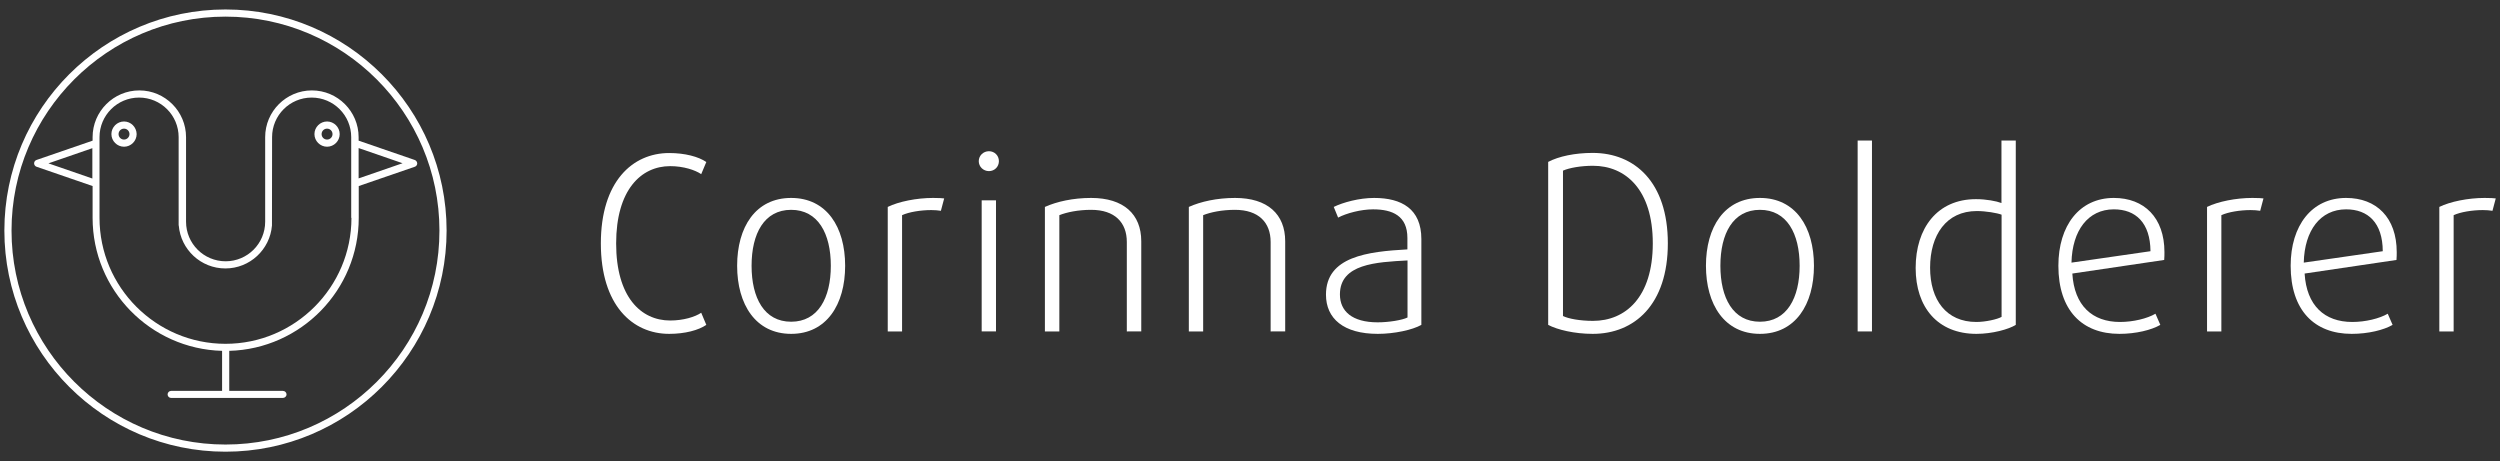 <?xml version="1.0" encoding="utf-8"?>
<!-- Generator: Adobe Illustrator 23.0.3, SVG Export Plug-In . SVG Version: 6.00 Build 0)  -->
<svg version="1.1" id="Layer_1" xmlns="http://www.w3.org/2000/svg" xmlns:xlink="http://www.w3.org/1999/xlink" x="0px" y="0px"
	 viewBox="0 0 206 38" style="enable-background:new 0 0 206 38;" xml:space="preserve">
<rect x="0" y="0" width="206" height="38" fill="#333333" stroke="none"/>
<style type="text/css">
	.st0{fill:#FFFFFF;}
</style>
<g>
	<g>
		<path class="st0" d="M10.22,10.01c-0.57,0-1.04,0.47-1.04,1.04c0,0.57,0.47,1.04,1.04,1.04c0.57,0,1.04-0.47,1.04-1.04
			C11.25,10.48,10.79,10.01,10.22,10.01 M10.22,11.5c-0.25,0-0.45-0.2-0.45-0.45c0-0.25,0.2-0.45,0.45-0.45
			c0.25,0,0.45,0.2,0.45,0.45C10.67,11.3,10.46,11.5,10.22,11.5"/>
		<path class="st0" d="M26.95,10.01c-0.57,0-1.04,0.47-1.04,1.04c0,0.57,0.47,1.04,1.04,1.04c0.57,0,1.04-0.47,1.04-1.04
			C27.99,10.48,27.52,10.01,26.95,10.01 M26.95,11.5c-0.25,0-0.45-0.2-0.45-0.45c0-0.25,0.2-0.45,0.45-0.45
			c0.25,0,0.45,0.2,0.45,0.45C27.4,11.3,27.2,11.5,26.95,11.5"/>
		<path class="st0" d="M34.17,13.18l-4.62-1.59V11.3c0-2.12-1.73-3.85-3.85-3.85s-3.85,1.73-3.85,3.85v6.97
			c0,1.8-1.46,3.26-3.26,3.26c-1.8,0-3.26-1.46-3.26-3.26V11.3c0-2.12-1.73-3.85-3.85-3.85c-2.12,0-3.85,1.73-3.85,3.85v0.29
			l-4.62,1.59c-0.12,0.04-0.2,0.15-0.2,0.28c0,0.12,0.08,0.24,0.2,0.28l4.62,1.59v2.62c0,5.95,4.76,10.8,10.67,10.96v3.3h-4.2
			c-0.16,0-0.29,0.13-0.29,0.29c0,0.16,0.13,0.29,0.29,0.29h9.21c0.16,0,0.3-0.13,0.3-0.29c0-0.16-0.13-0.29-0.3-0.29h-4.42v-3.3
			c5.91-0.16,10.67-5.01,10.67-10.96v-2.62l4.62-1.59c0.12-0.04,0.2-0.15,0.2-0.28C34.37,13.33,34.29,13.22,34.17,13.18 M3.99,13.46
			l3.62-1.25v2.5L3.99,13.46z M28.96,17.95c0,5.72-4.66,10.38-10.38,10.38c-5.72,0-10.38-4.66-10.38-10.38V11.3
			c0-1.8,1.46-3.26,3.26-3.26c1.8,0,3.26,1.46,3.26,3.26v7.28h0.01c0.16,1.98,1.82,3.54,3.84,3.54c2.02,0,3.68-1.56,3.84-3.54
			l0.01-7.28c0-1.8,1.46-3.26,3.26-3.26c1.8,0,3.26,1.46,3.26,3.26V17.95z M29.55,14.7v-2.5l3.62,1.25L29.55,14.7z"/>
		<path class="st0" d="M18.58,0.78C8.53,0.78,0.36,8.95,0.36,19c0,10.05,8.18,18.22,18.22,18.22c10.05,0,18.22-8.17,18.22-18.22
			C36.8,8.95,28.63,0.78,18.58,0.78 M18.58,36.63C8.86,36.63,0.95,28.72,0.95,19c0-9.72,7.91-17.63,17.63-17.63
			c9.72,0,17.63,7.91,17.63,17.63C36.22,28.72,28.31,36.63,18.58,36.63"/>
		<path class="st0" d="M55.14,27.51c-3.03,0-5.63-2.36-5.63-7.45c0-5.09,2.6-7.45,5.63-7.45c1.3,0,2.42,0.3,3.06,0.74l-0.42,1
			c-0.5-0.34-1.46-0.66-2.56-0.66c-2.4,0-4.45,1.96-4.45,6.37c0,4.41,2.04,6.35,4.45,6.35c1.1,0,2.06-0.3,2.56-0.64l0.42,1
			C57.56,27.21,56.44,27.51,55.14,27.51"/>
		<path class="st0" d="M65.19,27.51c-2.92,0-4.45-2.42-4.45-5.61s1.52-5.59,4.45-5.59c2.93,0,4.45,2.4,4.45,5.59
			S68.11,27.51,65.19,27.51 M65.19,17.29c-2.22,0-3.26,1.96-3.26,4.61s1.04,4.61,3.26,4.61c2.22,0,3.27-1.96,3.27-4.61
			S67.41,17.29,65.19,17.29"/>
		<path class="st0" d="M77.53,17.37c-0.24-0.04-0.52-0.06-0.8-0.06c-0.86,0-1.84,0.16-2.4,0.42v9.58h-1.18V17.05
			c0.9-0.44,2.38-0.74,3.73-0.74c0.44,0,0.82,0.02,0.92,0.04L77.53,17.37z"/>
		<path class="st0" d="M81.49,14.1c-0.46,0-0.84-0.36-0.84-0.82c0-0.46,0.38-0.82,0.84-0.82s0.82,0.36,0.82,0.82
			C82.31,13.74,81.95,14.1,81.49,14.1 M80.89,16.51h1.18v10.8h-1.18V16.51z"/>
		<path class="st0" d="M92.85,27.31v-7.37c0-1.6-0.98-2.65-2.94-2.65c-1.08,0-2.02,0.2-2.62,0.44v9.58H86.1V17.05
			c0.98-0.44,2.32-0.74,3.81-0.74c2.68,0,4.13,1.34,4.13,3.57v7.43H92.85z"/>
		<path class="st0" d="M104.7,27.31v-7.37c0-1.6-0.98-2.65-2.94-2.65c-1.08,0-2.02,0.2-2.62,0.44v9.58h-1.18V17.05
			c0.98-0.44,2.32-0.74,3.81-0.74c2.68,0,4.13,1.34,4.13,3.57v7.43H104.7z"/>
		<path class="st0" d="M113.53,27.51c-2.82,0-4.27-1.26-4.27-3.23c0-3.15,3.45-3.55,6.71-3.73v-0.94c0-1.82-1.22-2.36-2.83-2.36
			c-1,0-2.2,0.32-2.88,0.68l-0.36-0.88c0.78-0.38,2.1-0.74,3.33-0.74c2.26,0,3.89,0.9,3.89,3.39v7.07
			C116.38,27.19,114.88,27.51,113.53,27.51 M115.98,21.46c-2.58,0.14-5.57,0.28-5.57,2.8c0,1.38,1,2.3,3.11,2.3
			c0.92,0,2.02-0.18,2.46-0.4V21.46z"/>
		<path class="st0" d="M131.24,27.51c-1.5,0-2.92-0.34-3.67-0.74V13.34c0.88-0.46,2.2-0.74,3.67-0.74c3.45,0,6.19,2.4,6.19,7.45
			C137.43,25.1,134.68,27.51,131.24,27.51 M131.26,13.66c-0.96,0-1.92,0.16-2.47,0.4v11.98c0.44,0.22,1.4,0.4,2.47,0.4
			c2.68,0,4.93-1.94,4.93-6.39C136.19,15.61,133.94,13.66,131.26,13.66"/>
		<path class="st0" d="M145.02,27.51c-2.92,0-4.45-2.42-4.45-5.61s1.52-5.59,4.45-5.59c2.93,0,4.45,2.4,4.45,5.59
			S147.94,27.51,145.02,27.51 M145.02,17.29c-2.22,0-3.26,1.96-3.26,4.61s1.04,4.61,3.26,4.61c2.22,0,3.27-1.96,3.27-4.61
			S147.24,17.29,145.02,17.29"/>
		<rect x="153.07" y="11.58" class="st0" width="1.18" height="15.73"/>
		<path class="st0" d="M162.86,27.51c-3.19,0-5.01-2.18-5.01-5.43c0-3.28,1.78-5.67,4.97-5.67c0.84,0,1.68,0.16,2.1,0.32v-5.15h1.18
			v15.19C165.53,27.13,164.17,27.51,162.86,27.51 M164.93,17.69c-0.36-0.14-1.3-0.3-2.04-0.3c-2.52,0-3.85,1.98-3.85,4.67
			c0,2.66,1.34,4.47,3.81,4.47c0.76,0,1.74-0.22,2.08-0.42V17.69z"/>
		<path class="st0" d="M178.33,21.42l-7.57,1.12c0.16,2.64,1.64,3.99,3.93,3.99c1.08,0,2.24-0.28,2.92-0.68l0.4,0.92
			c-0.72,0.42-2,0.74-3.37,0.74c-3.08,0-5.03-1.94-5.03-5.61c0-3.32,1.74-5.59,4.57-5.59c2.5,0,4.17,1.62,4.17,4.47
			C178.35,20.98,178.35,21.18,178.33,21.42 M174.18,17.25c-2.12,0-3.43,1.74-3.49,4.39l6.51-0.94
			C177.18,18.35,175.98,17.25,174.18,17.25"/>
		<path class="st0" d="M186.24,17.37c-0.24-0.04-0.52-0.06-0.8-0.06c-0.86,0-1.84,0.16-2.4,0.42v9.58h-1.18V17.05
			c0.9-0.44,2.38-0.74,3.73-0.74c0.44,0,0.82,0.02,0.92,0.04L186.24,17.37z"/>
		<path class="st0" d="M197.47,21.42l-7.57,1.12c0.16,2.64,1.64,3.99,3.93,3.99c1.08,0,2.24-0.28,2.92-0.68l0.4,0.92
			c-0.72,0.42-2,0.74-3.37,0.74c-3.08,0-5.03-1.94-5.03-5.61c0-3.32,1.74-5.59,4.57-5.59c2.5,0,4.17,1.62,4.17,4.47
			C197.49,20.98,197.49,21.18,197.47,21.42 M193.32,17.25c-2.12,0-3.43,1.74-3.49,4.39l6.51-0.94
			C196.33,18.35,195.12,17.25,193.32,17.25"/>
		<path class="st0" d="M205.38,17.37c-0.24-0.04-0.52-0.06-0.8-0.06c-0.86,0-1.84,0.16-2.4,0.42v9.58h-1.18V17.05
			c0.9-0.44,2.38-0.74,3.73-0.74c0.44,0,0.82,0.02,0.92,0.04L205.38,17.37z"/>
	</g>
</g>
</svg>
